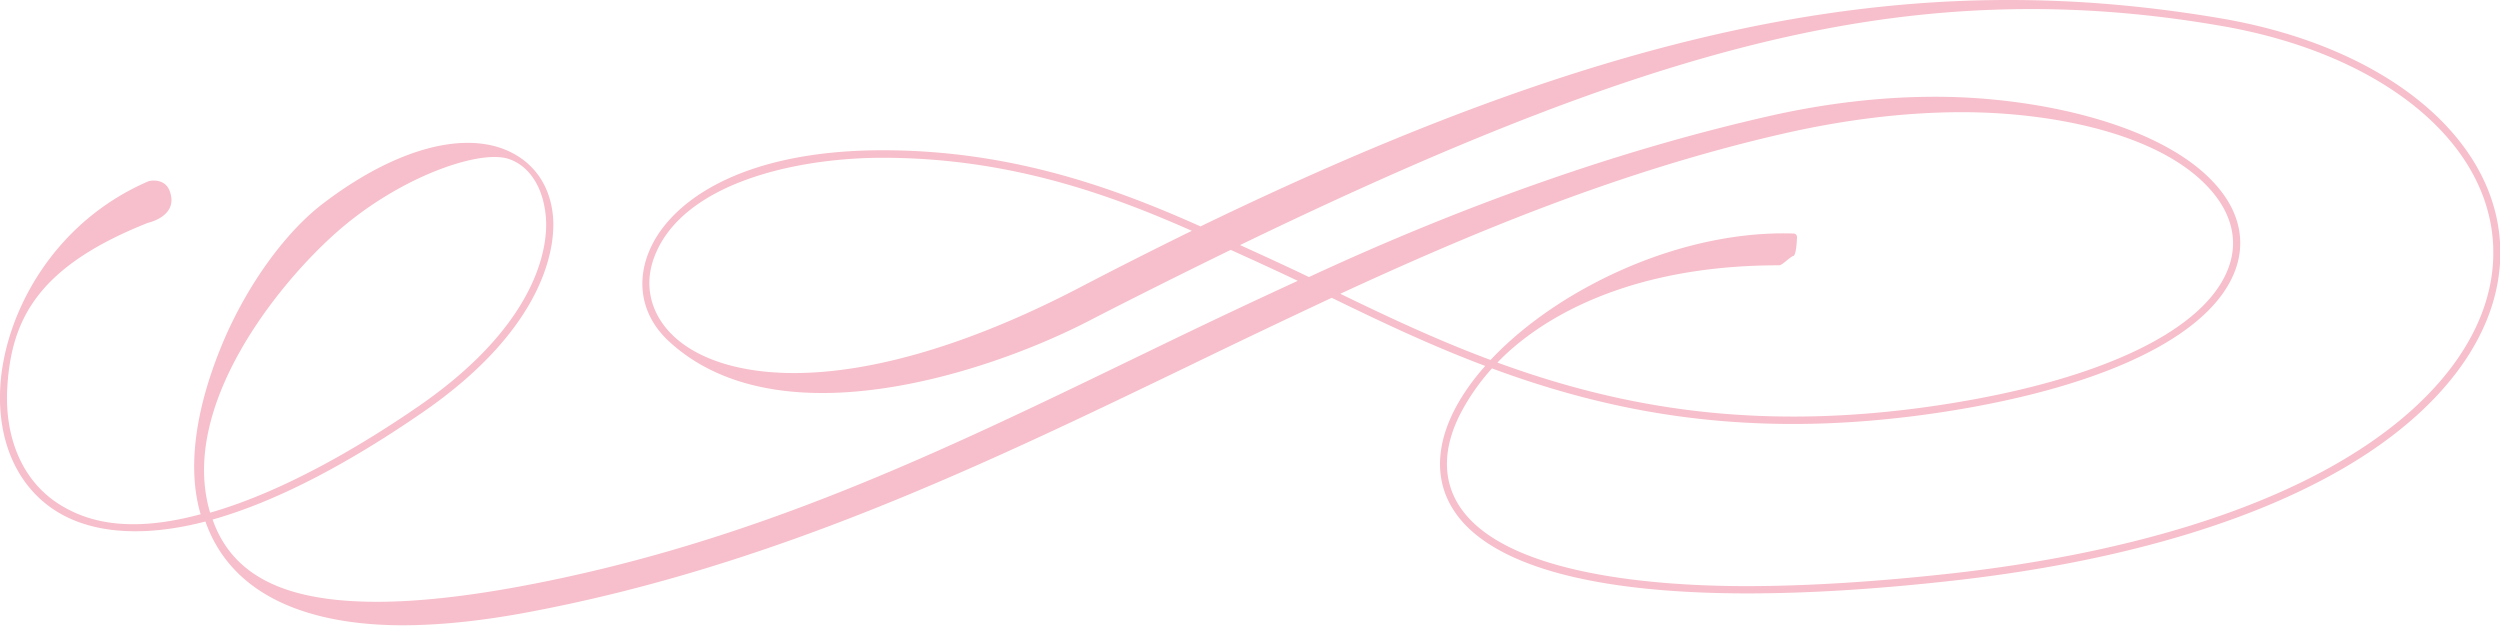 <svg xmlns="http://www.w3.org/2000/svg" viewBox="0 0 193 48.3"><path d="M42.15 16.87c-.17-2.39-1.29-4.12-2.97-4.63-.28-.08-.62-.12-1.02-.12-2.67 0-7.81 2-12.06 5.71-4.51 3.93-12.34 13.51-9.88 21.75 5.91-1.69 12.02-5.41 16.13-8.24 9.59-6.63 9.92-12.75 9.8-14.47m8.35 3c-.81 2.18-.27 4.38 1.47 6.05 1.95 1.86 5.26 2.88 9.33 2.88 6.12 0 13.73-2.27 22.01-6.58 2.97-1.55 5.9-3.03 8.7-4.4-6.34-2.81-14.13-5.64-23.87-5.64-6.82 0-15.53 2.01-17.64 7.69m52.97 2.81c3.62 1.76 7.51 3.59 11.6 5.11 2.03-2.16 4.7-4.16 7.75-5.79 5.07-2.71 10.65-4.14 15.65-3.97.15 0 .26.13.26.29-.01.15-.05 1.45-.31 1.45-.07.01-.31.2-.46.32-.29.24-.48.39-.62.39-13.05 0-19.47 5.13-21.74 7.51 7.76 2.84 15.03 4.17 22.86 4.17 3.69 0 7.56-.31 11.51-.92 12.32-1.9 20.38-5.79 22.1-10.65.69-1.94.26-3.92-1.23-5.72-3.79-4.58-12.5-6.21-19.37-6.21-4.3 0-8.9.55-13.64 1.62-12.99 2.95-24.64 7.91-34.36 12.4m89.01-2.84c.23-8.49-8.25-15.67-21.11-17.86C166.36 1.12 161.59.7 156.8.7c-16.85 0-33.99 5.11-61.07 18.22 2.5 1.13 4.63 2.13 5.32 2.47 12.26-5.69 24.23-9.87 35.58-12.44 4.33-.98 8.63-1.48 12.8-1.48 7.96 0 17.8 2.18 21.83 7.03 1.63 1.96 2.09 4.13 1.33 6.28-1.8 5.07-10.01 9.08-22.54 11.02-3.98.61-7.88.93-11.6.93-7.97 0-15.36-1.36-23.27-4.29a16.84 16.84 0 0 0-2.34 3.31c-1.44 2.7-1.51 5.2-.22 7.25 3.43 5.43 15.4 6.25 22.22 6.25 4.63 0 9.95-.33 15.82-.98 13.36-1.5 24.33-4.84 31.71-9.69 6.38-4.18 9.97-9.41 10.11-14.74M.03 29.74c.37-5.55 4.05-12.57 11.44-15.75.05-.02.21-.05.41-.05.33 0 .93.1 1.2.76.2.51.21.96.02 1.36-.25.52-.85.93-1.7 1.15C2.88 20.59.91 24.68.57 29.78c-.27 4.1 1.23 7.47 4.13 9.23 1.61.98 3.43 1.46 5.59 1.46 1.56 0 3.27-.25 5.2-.77-1.01-3.4-.48-7.82 1.53-12.8 1.84-4.57 4.87-8.86 7.91-11.18 3.95-3.02 7.92-4.69 11.17-4.69 1.22 0 2.33.23 3.29.7 1.96.95 3.14 2.76 3.31 5.1.13 1.8-.21 8.19-10.04 14.98-6.06 4.18-11.53 6.97-16.25 8.3.06.15.11.3.17.45 1.65 4.02 5.63 5.9 12.53 5.9 3.12 0 6.87-.41 11.16-1.21C58.14 41.91 72.5 34.96 87.7 27.6l2.71-1.31c3.36-1.62 6.05-2.89 9.78-4.61-.86-.41-2.87-1.35-5.18-2.39-3.04 1.48-7.7 3.8-10.83 5.42-5.23 2.72-13.41 5.63-20.69 5.63-5.01 0-9-1.35-11.87-4.01-1.93-1.79-2.52-4.22-1.61-6.67 1.44-3.9 6.96-8.06 18.14-8.06 10.02 0 18.02 2.97 24.53 5.88C117.6 5.4 136.85 0 155.08 0c5.43 0 10.79.47 16.38 1.42 13.13 2.24 21.79 9.66 21.56 18.44-.15 5.52-3.82 10.92-10.35 15.2-7.46 4.89-18.5 8.27-31.94 9.77-5.8.65-11.11.98-15.79.98-12.21 0-20.08-2.24-22.76-6.49-1.41-2.23-1.34-4.95.19-7.84.58-1.08 1.34-2.16 2.29-3.23-3.91-1.47-7.57-3.17-11.85-5.26a873.89 873.89 0 0 0-10.89 5.19c-15.84 7.64-32.21 15.55-51.25 19.1-3.53.66-6.75.99-9.58.99-5.46 0-12.49-1.3-15.03-7.48-.07-.18-.14-.35-.2-.53-4.7 1.22-8.66.95-11.44-.75-3.07-1.89-4.67-5.45-4.39-9.77" fill="#f7becb"/></svg>
